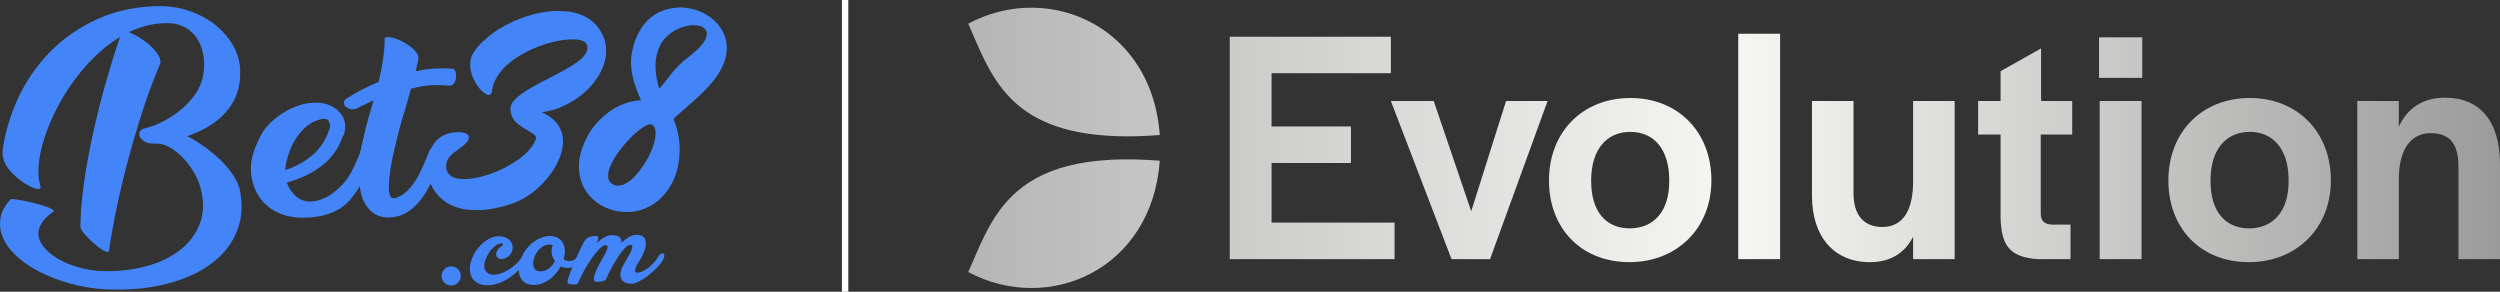 <svg xmlns="http://www.w3.org/2000/svg" xmlns:xlink="http://www.w3.org/1999/xlink" id="Layer_2" data-name="Layer 2" viewBox="0 0 1923.692 224.5"><rect x="0" y="0" width="1923.692" height="224.5" fill="#333333" stroke="none"/><defs><style>      .cls-1 {        fill: #fff;      }      .cls-2 {        fill: #4385f8;      }      .cls-3 {        fill: url(#linear-gradient);      }    </style><linearGradient id="linear-gradient" x1="745.053" y1="638.22" x2="1923.692" y2="638.22" gradientTransform="translate(0 752) scale(1 -1)" gradientUnits="userSpaceOnUse"><stop offset="0" stop-color="#b5b5b5"></stop><stop offset=".5" stop-color="#f6f6f3"></stop><stop offset="1" stop-color="#9b9b9b"></stop></linearGradient></defs><g id="Layer_2-2" data-name="Layer 2"><g id="_&#xB808;&#xC774;&#xC5B4;_1" data-name=" &#xB808;&#xC774;&#xC5B4; 1"><path class="cls-3" d="M870.993,44.02c11.84,15.55,19.71,35.67,21.43,59.87-12.04.94-22.94,1.22-32.85.9-84.52-2.65-97.37-47.95-114.52-86.56,43.87-23.43,96.89-12.61,125.94,25.79h0ZM855.402,122.9c-50.85,2.53-74.72,21.06-89.66,43.95-8.77,13.47-14.45,28.4-20.69,42.48,61.71,32.93,141.37-1.8,147.37-85.66-13.71-1.1-26-1.31-37.02-.78v.01ZM978.443,125.43h61.09v-28.12h-61.09v-40.97h91.78v-28.08h-123.98v171.12h126.84v-28.08h-94.64v-45.87h0ZM1132.062,162.53l-28.85-84.81h-32.98l46.69,121.7h29.63l44.28-121.7h-31.95l-26.81,84.81h-.01ZM1316.893,138.82c0,36.61-26.28,62.89-63.13,62.89s-61.87-25.75-61.87-62.89h0c0-37.1,25.79-63.42,62.64-63.42s62.36,26.28,62.36,63.42ZM1284.442,138.58c0-23.18-11.35-37.1-29.91-37.1s-30.16,13.92-30.16,37.14v1.02c0,22.69,11.1,36.08,29.63,36.08,18.85-.04,30.44-13.43,30.44-36.12h0v-1.02h0ZM1337.543,199.42h32.2V25.94h-32.2v173.49-.01ZM1472.092,139.6c0,20.9-6.94,35.06-23.71,35.06-14.45,0-22.16-9.55-22.16-25.79v-71.13h-31.95v72.97h0c0,31.42,16.98,51.01,44.57,51.01,15.75,0,26.81-6.94,33.26-19.59v17.26h31.95v-121.66h-31.95v61.87l-.01 0ZM1570.572,37.24l-31.18,17.55v22.94h-17.26v25.79h17.26v63.66h0c.49,20.12,5.67,30.93,29.1,32.24h24.73v-26.57h-14.16c-5.96-.29-8.77-2.86-8.77-8.77v-60.56h24.24v-25.79h-23.96v-40.48l0-.01ZM1615.172,59.93h33.26v-31.18h-33.26v31.18ZM1615.663,199.38h32.2v-121.66h-32.2v121.66ZM1793.562,138.82c0,36.61-26.28,62.89-63.13,62.89s-61.91-25.75-61.91-62.89,25.79-63.42,62.64-63.42,62.4,26.28,62.4,63.42ZM1761.033,139.6h0v-1.02c0-23.18-11.35-37.1-29.91-37.1s-30.16,13.92-30.16,37.14v1.02c0,22.69,11.1,36.08,29.63,36.08,18.85-.04,30.44-13.43,30.44-36.12h0ZM1881.422,75.15c-17.26,0-29.14,8.24-35.59,22.41v-19.83h-31.95l.04,121.66h31.95v-61.87c0-22.69,9.26-35.06,24.49-35.06s21.38,8.77,21.38,25.79v71.13h31.95v-72.93c0-33.51-15.71-51.3-42.28-51.3h.01Z"></path><rect class="cls-1" x="647.833" width="4.92" height="224.5"></rect><g id="_&#x5716;&#x5C64;_1" data-name=" &#x5716;&#x5C64; 1"><g><path class="cls-2" d="M154.312,144.55c-1.2-4.53-3.12-8.88-5.71-13.01s-5.47-7.8-8.64-10.92c-3.17-3.14-6.47-5.63-9.9-7.49-3.43-1.86-6.6-2.75-9.5-2.67-1.39.13-2.59.08-3.67-.13l-1.15-.05c-1.83-.08-3.46-.6-4.87-1.6s-2.43-2.07-3.09-3.22-.79-2.3-.45-3.51c.34-1.2,1.39-2.2,3.09-2.98,3.22-.58,7.3-1.96,12.28-4.22,4.95-2.23,9.87-5.21,14.74-8.9,4.87-3.72,9.19-8.25,12.96-13.64s5.94-11.7,6.52-18.93c.47-4.82.1-9.4-1.1-13.77-.65-2.78-1.7-5.5-3.14-8.14s-3.25-4.95-5.47-6.94-4.87-3.59-7.93-4.82c-3.09-1.23-6.68-1.83-10.79-1.81-5.18,0-10.18.58-15.05,1.78s-9.61,2.93-14.24,5.18c2.09.76,4.61,2.02,7.51,3.77s5.66,3.74,8.25,6,4.71,4.61,6.36,7.1,2.38,4.74,2.15,6.81c-4.84,11.39-9.27,23.28-13.33,35.63-4.03,12.38-7.72,24.74-11.07,37.15-3.35,12.38-6.31,24.66-8.9,36.84s-4.69,23.83-6.31,34.98c-.34,1.2-1.68,1.15-4.01-.16-2.33-1.28-4.79-3.12-7.46-5.45s-5.08-4.77-7.28-7.25-3.27-4.42-3.22-5.81c.08-10.53,1.05-22.1,2.88-34.72,1.83-12.62,4.22-25.45,7.12-38.46,2.91-13.01,6.15-25.79,9.74-38.36s7.17-24.03,10.76-34.43c-7.02,4.24-13.56,9.35-19.66,15.34-6.1,6-11.65,12.51-16.73,19.58-5.05,7.07-9.45,14.32-13.14,21.78-3.72,7.46-6.68,14.74-8.93,21.81-2.25,7.1-3.64,13.72-4.16,19.92-.52,6.21-.13,11.47,1.26,15.84.68,2.28-.24,3.14-2.72,2.62s-5.52-1.89-9.11-4.08c-3.59-2.2-7.02-5.05-10.32-8.54-3.3-3.48-5.42-7.07-6.36-10.71-.52-2.09-.68-4.24-.45-6.49,1.89-13.75,5.92-27.23,12.12-40.48,6.21-13.25,14.45-25.06,24.74-35.48,10.29-10.42,22.57-18.8,36.81-25.19,14.37-6.41,30.58-9.63,48.7-9.66h.24c7.91.29,15.21,1.65,21.91,4.03,6.7,2.41,12.57,5.5,17.62,9.32,5.05,3.8,9.22,8.09,12.57,12.88,3.35,4.79,5.66,9.79,6.99,15,.65,2.96,1.02,5.66,1.07,8.06.21,7.1-.76,13.35-2.85,18.8-2.09,5.45-5.05,10.21-8.88,14.3-3.8,4.08-8.19,7.59-13.2,10.53-5,2.93-10.26,5.31-15.81,7.2,4.35,2.23,8.61,4.84,12.86,7.85,4.24,3.01,8.14,6.21,11.76,9.61,3.61,3.4,6.75,6.99,9.45,10.71s4.63,7.41,5.89,11.1c2.91,12.02,2.43,23.04-1.44,33.09-3.87,10.05-10.47,18.56-19.79,25.55s-21,12.28-35,15.81-29.69,4.92-47.02,4.11c-9.14-.5-18.14-1.99-27.05-4.48-8.9-2.49-17.04-5.68-24.45-9.56-7.41-3.87-13.64-8.43-18.72-13.64-5.08-5.18-8.33-10.66-9.79-16.42-1.07-4.19-1.07-8.4,0-12.7,1.07-4.27,3.67-8.59,7.8-12.91v.26c.45-.16,2.36.05,5.68.6,3.33.55,6.94,1.28,10.79,2.2s7.44,1.96,10.73,3.12c3.3,1.15,5.26,2.25,5.81,3.33-5,3.43-8.4,6.91-10.21,10.37-1.81,3.48-2.3,6.78-1.52,9.92.79,3.3,2.7,6.49,5.71,9.53s6.73,5.73,11.13,8.04c4.4,2.33,9.35,4.22,14.77,5.71,5.45,1.49,11.05,2.36,16.83,2.57,11.73.42,22.8-.73,33.28-3.46,10.47-2.72,19.3-6.83,26.52-12.36,7.2-5.52,12.41-12.36,15.6-20.53s3.38-17.38.55-27.67l.05-.03-.01.05Z"></path><path class="cls-2" d="M263.812,104.63c-2.98,9.16-8.3,16.73-15.92,22.7s-16.7,10.34-27.23,13.12c1.05,3.06,2.8,6,5.26,8.85,2.46,2.85,5.6,4.69,9.37,5.52,2.72.42,5.73.24,8.98-.52s6.52-2.2,9.77-4.27c3.25-2.09,6.44-4.79,9.56-8.12,3.12-3.33,5.86-7.44,8.19-12.28,1.44-3.06,2.67-5.84,3.72-8.33s1.89-4.71,2.54-6.68c.52-.97,1.39-1.49,2.64-1.57,1.23-.08,2.43.21,3.61.84s2.15,1.47,2.93,2.49c.79,1.05.97,2.25.58,3.64l-2.15,5.21c-1.96,4.58-4.37,9.66-7.23,15.21-2.85,5.55-6.65,10.84-11.34,15.84-2.98,2.64-6.13,4.71-9.37,6.26-3.25,1.52-6.41,2.64-9.48,3.33-3.06.68-5.89,1.15-8.48,1.36s-4.69.31-6.26.31c-9.63,0-17.73-2.15-24.3-6.47-6.57-4.29-11.15-10.21-13.77-17.7-2.36-6.68-2.96-13.22-1.86-19.69s3.74-13.43,7.91-20.92c1.44-2.49,3.51-5.13,6.26-7.91,2.72-2.78,6-5.39,9.77-7.8,3.77-2.43,7.93-4.4,12.49-5.94,4.56-1.52,9.29-2.23,14.24-2.09,4.95.13,9.29,1.47,13.09,3.95,3.77,2.49,6.31,5.76,7.62,9.79.52,1.81.76,3.72.68,5.73-.08,2.02-.63,4.14-1.65,6.36l-.18-.21v-.03l.01.02ZM248.182,91.51c-4.69.84-8.74,2.7-12.2,5.63-3.46,2.91-6.34,6.28-8.69,10.11s-4.16,7.85-5.47,12.07c-1.31,4.24-2.09,8.09-2.36,11.57,8.46-2.78,15.63-6.78,21.47-11.97,5.86-5.21,10.03-11.7,12.49-19.48v.21c.65-1.94.65-3.67,0-5.21-.65-2.36-2.41-3.33-5.26-2.91l.03-.03-.01.01Z"></path><path class="cls-2" d="M330.782,115.26c.34-.92.79-.76,1.96-.63s2.38.5,3.61,1.05c1.23.55,2.3,1.26,3.22,2.09.92.84,1.23,1.6.97,2.28l-2.72,6.89c-2.33,5.84-5.05,11.68-8.09,17.49-3.06,5.84-6.86,10.89-11.42,15.21-.79.71-1.78,1.49-3.04,2.38-1.23.92-2.7,1.78-4.4,2.62s-3.59,1.49-5.66,1.99c-2.09.47-4.37.73-6.83.73-5.34-.13-9.69-1.83-13.09-5.11-3.38-3.25-5.79-7.33-7.23-12.17-.26-1.1-.5-2.25-.68-3.43s-.42-2.33-.68-3.43c-1.18-10.42-.68-20.63,1.47-30.61,2.15-10,4.66-19.79,7.51-29.38l1.75-6.05c-2.23,1.1-4.45,2.2-6.73,3.22-2.28,1.02-4.58,2.2-6.94,3.43h-.39c-1.57.42-3.04.39-4.4-.1-1.36-.47-2.43-1.15-3.22-1.99s-1.13-1.81-1.07-2.91c.08-1.1.68-2.09,1.86-2.91,4.03-2.64,8.09-5,12.2-7.07,4.11-2.09,8.3-4.03,12.59-5.84,3.12-12.91,4.69-24.22,4.69-33.96,1.44-.71,3.59-.65,6.44.1s5.76,1.99,8.69,3.64c2.93,1.68,5.47,3.59,7.62,5.73,2.15,2.15,3.22,4.27,3.22,6.36-.26,1.1-.55,2.54-.89,4.27-.31,1.73-.76,3.64-1.26,5.73,4.42-.71,5.42-1.26,9.9-1.68,4.5-.42,5.63-.63,10.32-.63,1.31,0,2.8.03,4.48.1,1.7.08,3.25.18,4.69.31.92,1.26,1.47,2.64,1.65,4.16.21,1.52.1,2.98-.29,4.37s-1.05,2.49-1.96,3.33-2.02,1.18-3.33,1.05c-1.57-.13-3.09-.24-4.58-.31s-2.96-.1-4.4-.1c-9.5,0-11.55.92-20.03,2.7-.65,2.36-1.34,4.79-2.04,7.28-.71,2.49-1.41,4.87-2.04,7.07v-.21l-.58,2.3c-.65,1.94-1.47,4.58-2.43,7.91-.97,3.33-1.99,7.07-3.04,11.26-1.05,4.16-2.09,8.51-3.12,13.01-1.05,4.5-1.89,8.9-2.54,13.12-.65,4.24-1.07,8.12-1.28,11.65-.18,3.53.03,6.36.68,8.43.39,1.1,1.05,1.94,1.96,2.49h1.96c3.38-.97,6.34-2.64,8.88-5s4.74-5,6.65-7.91c1.89-2.91,3.59-6.05,5.08-9.37s2.91-6.6,4.19-9.79"></path><g><path class="cls-2" d="M339.793,212.44c0-2.04.68-3.8,2.12-5.26,1.44-1.47,3.14-2.2,5.13-2.23,2.04,0,3.8.68,5.26,2.12,1.47,1.44,2.2,3.19,2.23,5.24,0,1.99-.68,3.69-2.12,5.16s-3.19,2.23-5.24,2.23-3.72-.68-5.18-2.12c-1.47-1.44-2.2-3.14-2.23-5.13h.03l-0-.01Z"></path><path class="cls-2" d="M405.032,200.48c-1.96,2.85-4.11,5.45-6.47,7.8-2.36,2.33-4.82,4.32-7.36,5.97-2.57,1.65-5.18,2.93-7.88,3.85-2.7.92-5.39,1.39-8.12,1.41-3.04.03-5.63-.55-7.75-1.75s-3.69-2.83-4.66-4.9c-.97-2.07-1.36-4.53-1.18-7.36.21-2.85,1.07-5.86,2.64-9.03,1.1-2.25,2.54-4.42,4.35-6.49s3.8-3.8,6-5.21,4.5-2.33,6.96-2.8c2.43-.45,4.84-.21,7.25.76,1.99.79,3.43,1.86,4.35,3.27s1.34,2.91,1.34,4.45-.47,3.06-1.34,4.53c-.86,1.47-2.15,2.59-3.77,3.4-1.96,1.02-3.61,1.28-4.9.84s-2.12-1.23-2.49-2.36-.21-2.43.5-3.93c.71-1.49,2.09-2.78,4.11-3.85.58-.94.5-1.52-.26-1.78s-1.83-.05-3.22.63c-1.39.68-2.93,1.89-4.61,3.61-1.7,1.73-3.19,4.14-4.48,7.17-.92,2.04-1.39,3.82-1.44,5.31-.05,1.49.18,2.75.68,3.77s1.18,1.81,2.04,2.36c.86.55,1.78.92,2.78,1.1,1.73.31,3.64.18,5.73-.39s4.22-1.47,6.31-2.64c2.09-1.18,4.11-2.59,6.05-4.27,1.94-1.68,3.61-3.51,5.05-5.5.79-.99,1.54-1.68,2.3-2.02.76-.34,1.36-.37,1.83-.1s.71.76.71,1.47-.34,1.62-1.07,2.7v-.03l.02.01Z"></path><path class="cls-2" d="M423.072,181.57c2.38,0,4.42.45,6.1,1.39,1.7.94,2.98,2.23,3.9,3.82.92,1.6,1.41,3.51,1.54,5.73.13,2.23-.21,4.58-.97,7.1.65.39,1.47.71,2.38.97.92.26,1.86.34,2.83.26.94-.08,1.89-.34,2.78-.76.89-.45,1.62-1.13,2.2-2.04.65-1.07,1.36-1.75,2.15-2.09s1.44-.37,1.94-.13c.5.26.76.76.81,1.52.03.76-.34,1.68-1.13,2.72-1.18,1.68-2.46,2.96-3.87,3.85-1.41.92-2.85,1.52-4.29,1.89-1.44.34-2.88.45-4.27.29s-2.64-.52-3.77-1.1c-1.1,2.07-2.41,3.95-3.9,5.68s-3.14,3.25-4.92,4.5c-1.78,1.28-3.67,2.28-5.66,2.98s-4.03,1.07-6.07,1.1c-2.43,0-4.53-.45-6.26-1.41s-3.04-2.3-3.95-3.98c-.92-1.68-1.39-3.67-1.44-5.97s.34-4.77,1.15-7.33,2.02-5.03,3.53-7.3c1.52-2.3,3.3-4.29,5.34-6s4.22-3.06,6.55-4.08,4.77-1.54,7.28-1.57l.03-.03-.01-.01ZM416.113,208.8c2.3,0,4.42-.79,6.36-2.3,1.94-1.49,3.46-3.43,4.56-5.73-.94-1.18-1.6-2.33-1.96-3.51s-.6-2.25-.68-3.3,0-2.04.21-2.93.47-1.7.71-2.43c-.34-.13-.71-.24-1.15-.29-.45-.05-.89-.08-1.34-.08-2.78.03-5.21,1.05-7.3,3.04-2.09,1.99-3.61,4.42-4.58,7.28-.89,2.85-.94,5.29-.13,7.28.81,2.02,2.57,2.98,5.29,2.96l.03.03-.02-.02Z"></path><path class="cls-2" d="M506.642,197.36c.65-1.07,1.31-1.78,2.02-2.15.68-.37,1.26-.42,1.73-.16s.73.76.81,1.52-.18,1.7-.76,2.83c-1.1,2.07-2.72,4.22-4.84,6.44-2.12,2.23-4.37,4.27-6.73,6.1-2.36,1.83-4.71,3.38-7.04,4.58s-4.27,1.83-5.79,1.83c-1.6,0-3.04-.21-4.32-.65-1.28-.45-2.33-1.18-3.09-2.2s-1.2-2.3-1.28-3.85c-.08-1.54.37-3.43,1.34-5.6.79-1.65,1.78-3.53,3.01-5.63,1.23-2.09,2.3-4.03,3.22-5.84.92-1.78,1.44-3.27,1.6-4.48.16-1.2-.47-1.75-1.86-1.68-1.13.08-2.51,1.02-4.14,2.83-1.62,1.81-3.33,4.03-5.08,6.68-1.75,2.67-3.43,5.47-5.03,8.48-1.6,2.98-2.91,5.71-3.93,8.17-.65,1.47-3.04,2.2-7.2,2.25-.99,0-1.68-.24-2.04-.76-.37-.52-.47-1.26-.31-2.17s.47-2.04.94-3.38c.47-1.34,1.07-2.75,1.78-4.27.79-1.65,1.78-3.53,3.01-5.63s2.3-4.03,3.22-5.84c.92-1.78,1.44-3.27,1.6-4.48.16-1.2-.47-1.75-1.86-1.68-1.13.08-2.57,1.02-4.32,2.83s-3.61,4.03-5.52,6.7-3.74,5.5-5.47,8.48-3.09,5.71-4.14,8.17c-.58,1.47-1.07,2.49-1.49,3.09s-.99.89-1.73.92h-2.49c-1.6.05-2.67-.21-3.27-.73s-.68-1.54-.24-3.06c.52-1.52.99-2.96,1.44-4.27.45-1.34,1.02-2.75,1.73-4.27.92-2.2,1.73-4.16,2.46-5.92.73-1.75,1.44-3.38,2.12-4.87s1.34-2.88,1.99-4.19,1.26-2.57,1.83-3.82c.58-1.26,1.18-2.25,1.81-2.98s1.28-1.31,2.02-1.75,1.49-.73,2.33-.92c.81-.18,1.81-.34,2.91-.47,1.73-.16,2.62.21,2.72,1.07s-.31,2.36-1.28,4.48c1.89-1.81,3.82-3.27,5.81-4.42,1.96-1.13,3.98-1.73,6.02-1.75,5.29-.05,7.67,1.94,7.2,5.97,1.89-1.81,3.82-3.27,5.81-4.42,1.96-1.15,3.98-1.73,6.02-1.75,2.51-.03,4.32.55,5.42,1.73s1.65,2.75,1.68,4.69-.45,4.14-1.41,6.55c-.97,2.41-2.23,4.87-3.8,7.33-.65.99-1.26,2.02-1.81,3.04-.55,1.02-.94,1.96-1.15,2.83s-.24,1.54-.08,2.07c.16.52.68.79,1.54.79,1.26,0,2.62-.37,4.11-1.02,1.49-.68,2.96-1.57,4.48-2.72,1.49-1.13,2.93-2.43,4.27-3.9s2.49-3.04,3.46-4.69l.05-.05-.01-.03Z"></path></g><g><path class="cls-2" d="M362.382,161.49l-3.4-.21c-7.23-1.13-13.2-3.51-17.91-7.23-8.04-6.52-12.17-15.08-12.38-25.74l.08-2.46c.31-5.16,1.65-9.71,4.06-13.67,3.48-6.05,9.16-9.5,17.02-10.34,1.49-.13,2.85-.18,4.11-.1,4.66.29,6.91,1.7,6.75,4.24-.16,2.49-2.88,5.52-8.22,9.06-2.67,1.89-4.66,3.53-5.94,4.95-2.02,2.23-3.09,4.53-3.22,6.96-.05.97,0,1.81.1,2.57.84,5.05,4.61,7.78,11.28,8.19,6.47.39,13.9-.86,22.33-3.8,8.09-2.8,15.55-6.68,22.39-11.55,1.44-.99,2.96-2.25,4.58-3.74,4.22-3.9,6.91-7.65,8.09-11.21.26-.6.42-1.18.45-1.68-.18-.76-.86-1.62-2.07-2.59-1.02-.73-2.59-1.75-4.69-3.01-3.69-2.09-6.44-3.98-8.25-5.6-1.81-1.62-3.06-3.46-3.74-5.42-.79-1.86-1.13-3.82-1.02-5.86.05-1.07.29-2.04.68-2.85,1.83-3.87,7.15-8.3,15.97-13.3,1.13-.6,2.3-1.28,3.53-1.96s2.3-1.28,3.22-1.78,1.39-.73,1.47-.73l4.32-2.23c10.16-5.08,17.41-9.22,21.84-12.36,5.29-3.85,8.04-7.44,8.25-10.76.05-.79-.13-1.78-.52-2.93s-1.36-2.09-2.91-2.78-3.48-1.1-5.81-1.26c-3.06-.18-6.7.05-10.97.71-9.61,1.65-18.64,4.66-27.1,9.06-8.46,4.4-15.03,9.45-19.69,15.21-3.51,4.56-5.63,9.14-6.36,13.69-.13,1.13-.29,1.96-.5,2.54s-.52.97-.92,1.23c-.42.26-.89.37-1.39.34-1.36-.08-3.25-1.28-5.63-3.61s-4.53-5.66-6.44-9.98c-1.54-3.9-2.2-7.54-1.99-10.89.13-2.2.63-4.29,1.49-6.23,2.2-4.42,6.28-9.11,12.28-14.03,3.06-2.54,6.28-4.84,9.71-6.83,12.57-7.38,25.76-11.73,39.61-13.01,1.68-.13,3.93-.13,6.83,0,3.46.21,5.73.37,6.81.5,11.1,1.86,19.06,6.99,23.85,15.42,2.98,5.13,4.32,10.71,3.95,16.7-.45,7.44-3.61,14.92-9.5,22.49s-13.98,13.69-24.27,18.43c-2.33,1.05-4.87,1.96-7.59,2.7-3.43.94-6.18,1.41-8.3,1.47l1.49.76c5.21,2.54,9.06,5.76,11.55,9.66,2.59,4.14,3.74,8.77,3.43,13.85-.16,2.72-.73,5.55-1.7,8.51-2.3,6.91-6.21,13.51-11.76,19.79-7.93,9.03-17.07,15.19-27.39,18.51-7.49,2.33-14.69,3.8-21.6,4.35-2.96.05-5.71,0-8.27-.16h-.08l.01 0Z"></path><path class="cls-2" d="M486.722,162.91c-.84.1-1.6.16-2.33.18-5.81.21-10.92-.52-15.32-2.17-4.97-1.75-9.27-4.29-12.86-7.62-6-5.55-9.5-12.54-10.53-20.95-.99-8.3.99-17.23,6.02-26.81,1.6-3.12,3.61-6.21,6.1-9.32,9.5-11.07,20.32-17.33,32.47-18.8l2.91-.34-.47-1.2c-3.74-8.35-6.05-15.89-6.86-22.65-.58-4.82-.42-9.19.52-13.2,1.6-8.61,4.82-15.87,9.66-21.78,5.71-6.96,13.27-11.02,22.67-12.15,2.54-.31,4.56-.45,6.02-.39,9.43.6,17.41,3.67,23.9,9.22,6.07,5.31,9.56,11.55,10.42,18.69,1.41,11.78-4.61,24.22-18.12,37.36-4.53,4.37-10.16,9.45-16.91,15.26-1.34,1.13-2.49,2.15-3.48,3.12l-.76.68c-.86.73-1.34,1.26-1.39,1.6-.05.05-.08.16-.05.26v.16c.39.68.81,1.78,1.34,3.3,1.28,3.72,2.23,7.67,2.78,11.86.39,3.19.58,5.86.55,8.01-.16,12.2-3.09,22.33-8.77,30.42-4.48,6.49-9.98,11.18-16.47,14.11-3.61,1.68-7.28,2.72-10.97,3.17l-.08-.03.01.01ZM476.722,142.83c4.82-.58,9.9-4.35,15.29-11.26,5.03-6.6,8.61-13.17,10.73-19.71,1.44-4.37,1.96-8.04,1.62-10.97-.26-2.28-1.02-3.85-2.25-4.77-.6-.42-1.34-.6-2.17-.5-1.6.18-3.93,1.39-6.96,3.56-3.06,2.2-6.49,5.39-10.37,9.61-3.43,3.72-6.52,7.75-9.32,12.07-3.98,6.49-5.73,11.65-5.29,15.53.26,2.09.97,3.59,2.15,4.45,1.94,1.62,4.11,2.28,6.55,1.99h.03l-.01-0ZM507.322,68.05c.34-.05,2.41-2.51,6.26-7.41,3.4-4.45,6.21-7.8,8.43-10.05s5.03-4.66,8.43-7.2c9.53-7.38,14.03-13.46,13.43-18.27-.65-3.12-3.14-4.97-7.49-5.58-1.75-.24-3.59-.24-5.47,0-2.88.34-5.94,1.23-9.19,2.62-7.7,3.61-12.83,9.14-15.42,16.57-1.81,5.5-2.33,11.52-1.6,18.12.24,1.44.52,3.01.86,4.74s.71,3.25,1.05,4.53c.34,1.31.58,1.94.71,1.94h0l0-.01Z"></path></g></g></g></g></g></svg>